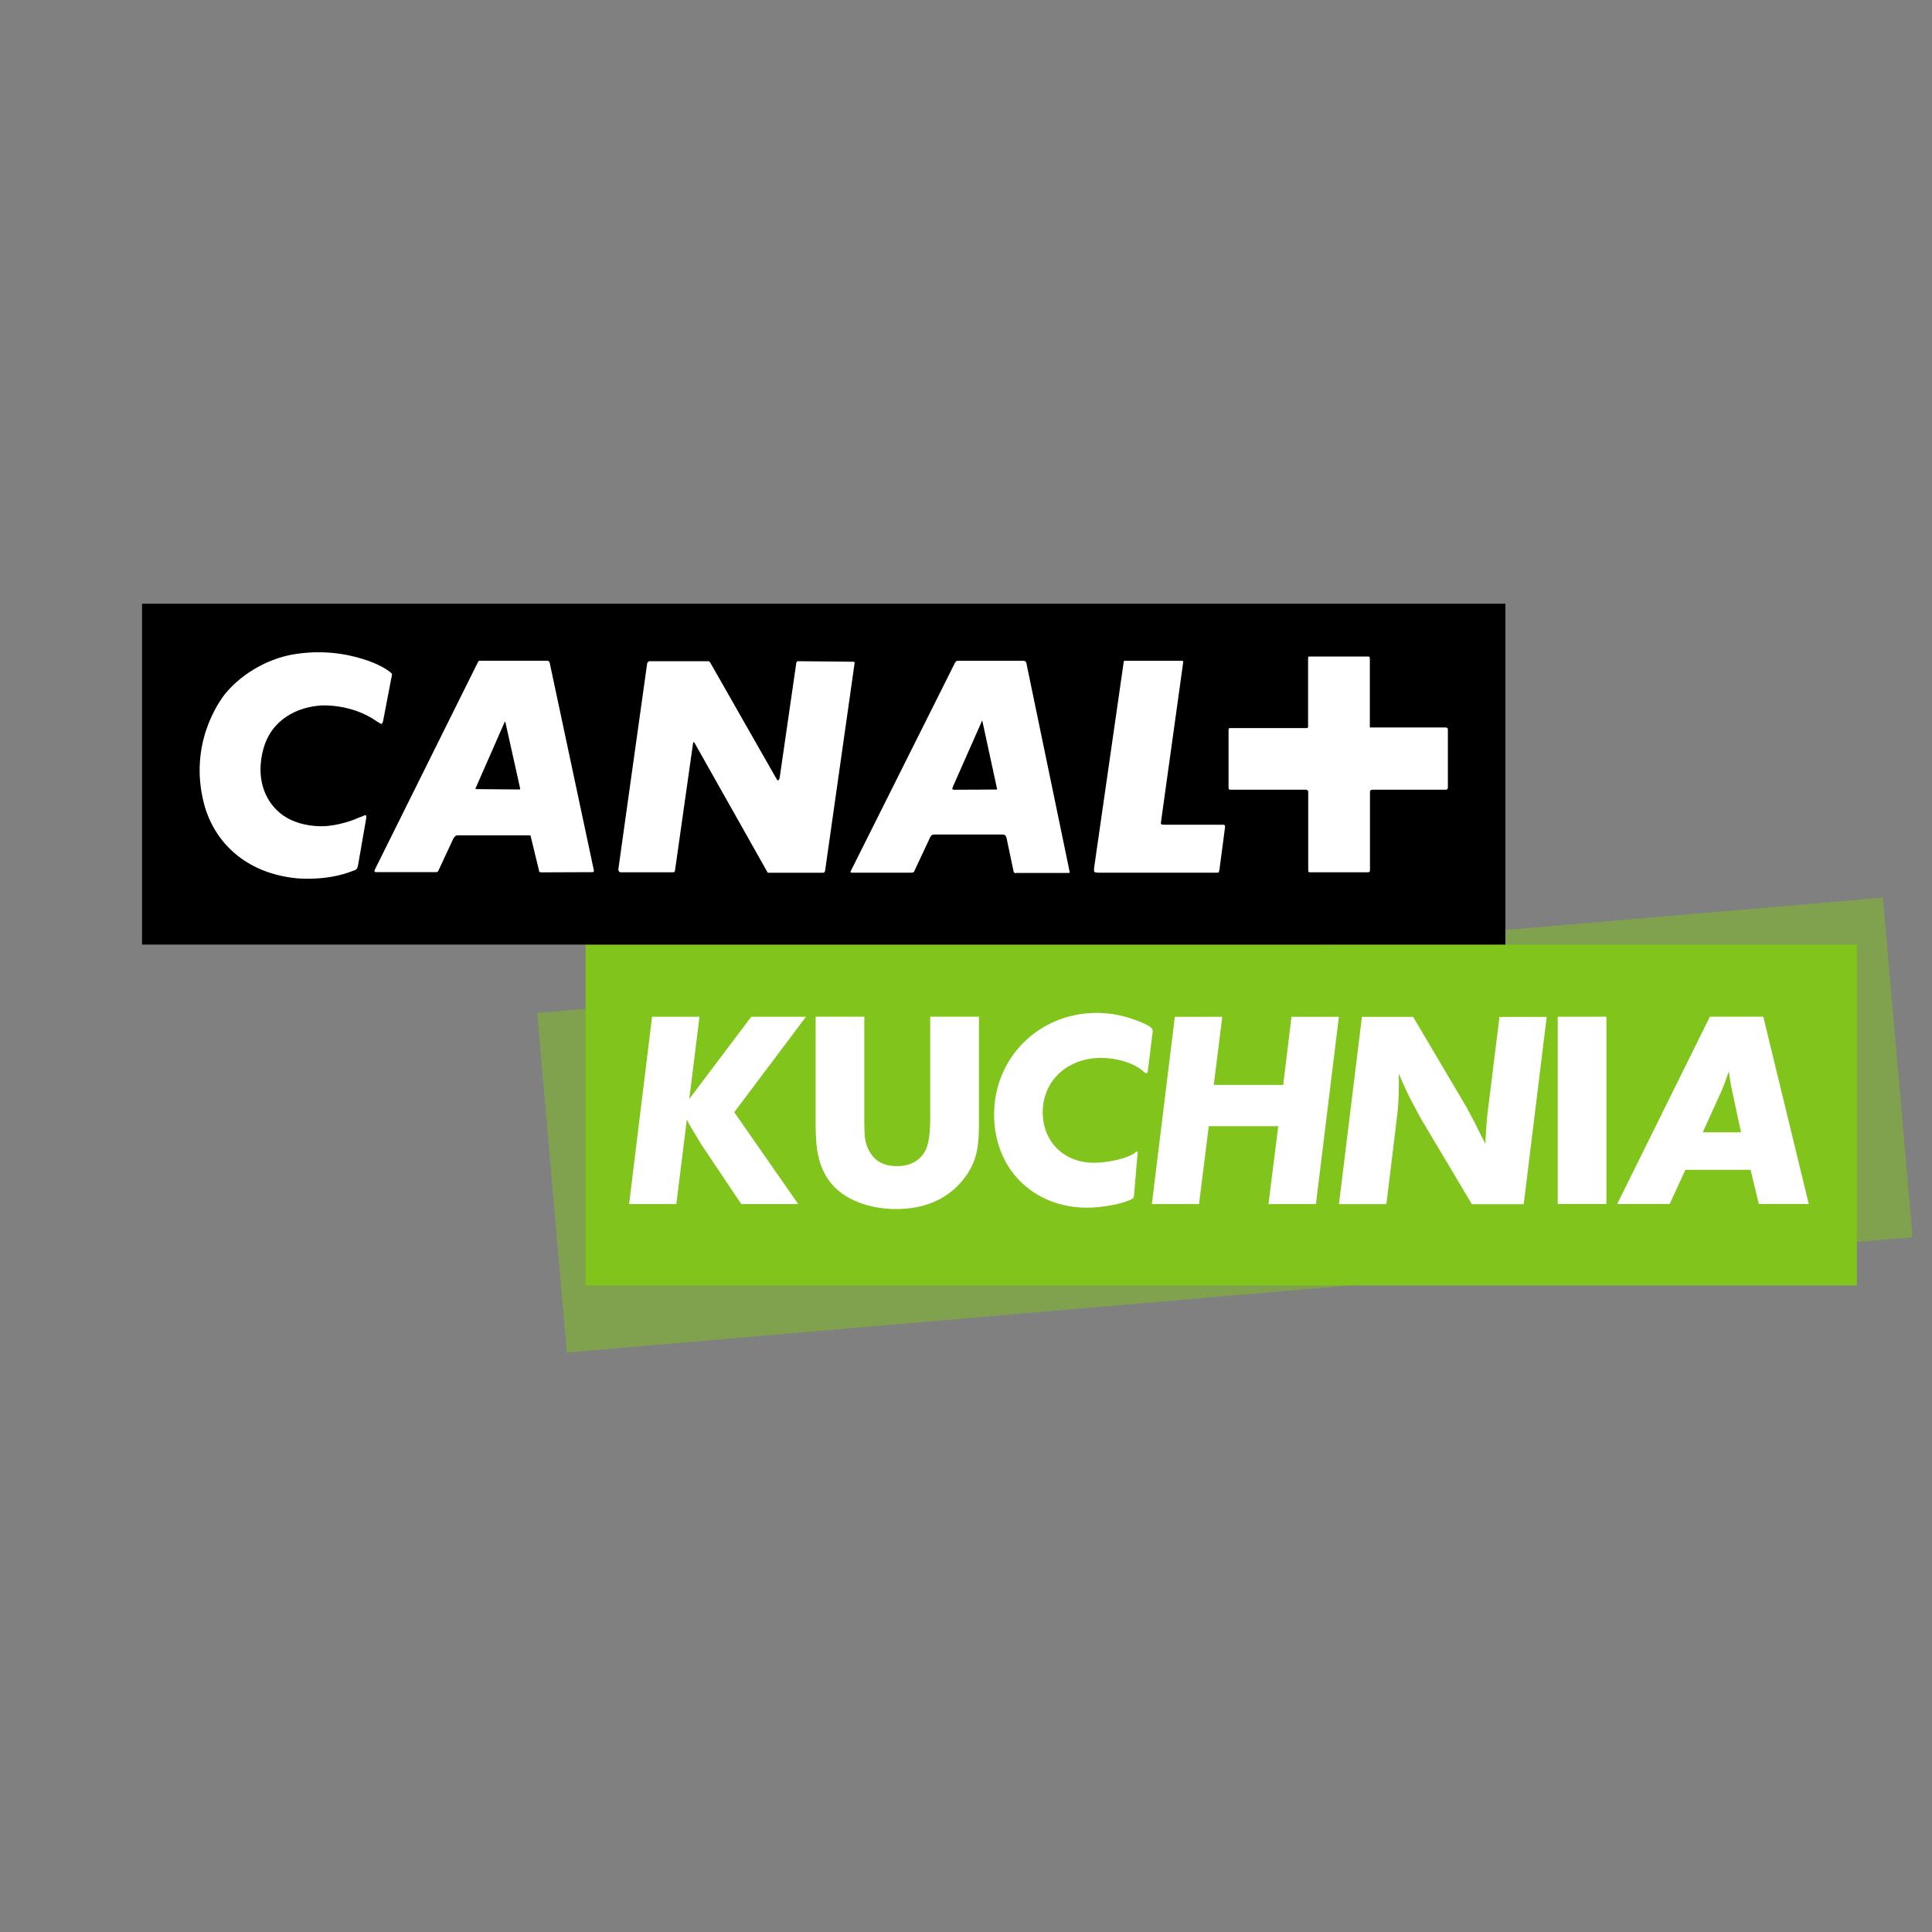 <svg xmlns="http://www.w3.org/2000/svg" xmlns:xlink="http://www.w3.org/1999/xlink" id="Layer_1" x="0px" y="0px" viewBox="0 0 283.46 283.46" style="enable-background:new 0 0 283.46 283.46;" xml:space="preserve"><rect x="0" y="0" width="283.46" height="283.46" fill="#808080" stroke="none"/><style type="text/css">	.st0{opacity:0.5;}	.st1{fill:#80C41C;}	.st2{fill:#FFFFFF;}</style><g class="st0">	<g>		<polygon class="st1" points="276.25,131.7 78.81,148.62 83.17,198.44 280.61,181.52   "></polygon>	</g></g><rect x="85.91" y="138.6" class="st1" width="186.53" height="50"></rect><rect x="20.84" y="88.58" width="200.03" height="50.01"></rect><g>	<path class="st2" d="M52.54,126.9c-0.04,0.35-0.21,0.59-0.21,0.59s-0.16,0.17-0.47,0.25c-4.04,1.65-8.54,1.1-8.54,1.1  c-7.3-0.8-11.94-5.26-13.42-11.04c-2.19-8.64,2.16-14.8,3.21-16.1c2.57-3.07,6.58-5.26,10.5-5.78c5.01-0.71,8.72,0.46,10.24,0.97  c0,0,1.69,0.55,2.96,1.4c0.63,0.42,0.7,0.59,0.7,0.59s0.04,0.08-0.12,0.75l-1.19,6.19c-0.04,0.26-0.21,0.39-0.21,0.39  s-0.09,0.03-0.67-0.35c-3.8-2.69-8.23-2.35-8.23-2.35c-3.37,0.21-7.29,1.98-8.47,6.45c-1.05,3.96,0.05,7.29,2.4,9.27  c1.61,1.38,4.1,2.1,6.71,1.98c2.88-0.21,5.15-1.36,4.98-1.28c0,0,0.12-0.03,0.26-0.08c0.59-0.3,0.71-0.25,0.71-0.25  s0.12,0.13,0.04,0.51L52.54,126.9z M74.12,105.88c0,0-0.05,0-0.09,0.08l-4.2,9.57c-0.09,0.13-0.06,0.21-0.06,0.21  s0.06,0.04,0.26,0.04l6.19,0.05c0.04,0,0.08-0.05,0.08-0.05s0.04-0.04,0-0.16l-2.15-9.66C74.15,105.88,74.12,105.88,74.12,105.88   M144.08,105.76c0,0-0.03,0-0.07,0.16l-4.22,9.54c-0.09,0.28-0.06,0.33-0.06,0.33s0.13,0.08,0.22,0.08l6.24-0.03h0.08  c0,0,0.04-0.05,0-0.17l-2.12-9.79C144.14,105.76,144.08,105.76,144.08,105.76 M86.93,127.96l-7.5,0.03c-0.17,0-0.3-0.07-0.3-0.07  s-0.04-0.04-0.08-0.34l-1.18-4.85c0-0.12-0.08-0.17-0.08-0.17h-0.13H67.1c-0.22,0-0.34,0.17-0.34,0.17s-0.18,0.13-0.3,0.42  l-2.1,4.51c-0.08,0.16-0.13,0.22-0.13,0.22s-0.13,0.08-0.25,0.08h-8.74c-0.24,0.03-0.28-0.08-0.28-0.08s-0.04-0.14,0.04-0.3  l15.12-30.43c0.08-0.16,0.21-0.21,0.21-0.21h0.3h9.66c0.15,0,0.28,0.13,0.28,0.13s0.05,0.04,0.08,0.17l6.49,30.5  c0,0.14-0.08,0.18-0.08,0.18S87.02,127.96,86.93,127.96 M120.65,128.05h-7.72h-0.25c0,0-0.04-0.05-0.08-0.08l-10.71-19  c-0.09-0.09-0.12-0.09-0.12-0.09s-0.08,0-0.08,0.13l-2.65,18.67c-0.05,0.22-0.09,0.26-0.09,0.26s-0.09,0.04-0.21,0.04h-7.68  c-0.12,0-0.2-0.08-0.2-0.08s-0.17-0.17-0.14-0.35l4.23-30.21c0.03-0.17,0.12-0.21,0.12-0.21s0.12-0.12,0.26-0.12h8.56  c0.13,0,0.21,0.08,0.21,0.08s0.09,0.04,0.13,0.17l9.65,16.93c0.16,0.35,0.29,0.3,0.29,0.3s0.13,0,0.22-0.37l2.44-16.86  c0-0.13,0.09-0.17,0.09-0.17s0.04-0.08,0.16-0.08l8.06,0.08c0.17,0,0.21,0.04,0.21,0.04s0.04,0.04,0.04,0.13l-4.33,30.47  c-0.04,0.17-0.13,0.28-0.13,0.28S120.86,128.05,120.65,128.05 M156.78,128.08h-7.72c-0.16,0.09-0.3-0.09-0.3-0.09  s-0.04-0.03-0.08-0.28l-1-4.76c-0.08-0.26-0.17-0.39-0.17-0.39s-0.21-0.12-0.46-0.12H137c-0.2,0-0.33,0.12-0.33,0.12  s-0.17,0.17-0.26,0.42l-2.27,4.84c-0.05,0.13-0.13,0.17-0.13,0.17s-0.17,0.05-0.26,0.05h-8.68c-0.2,0.04-0.28-0.08-0.28-0.08  s-0.04-0.08,0.08-0.25l15.29-30.56c0.08-0.04,0.17-0.16,0.17-0.16s0.09-0.04,0.33-0.04h9.49c0.21,0,0.35,0.13,0.35,0.13  s0.04,0.04,0.08,0.17l6.36,30.68c0,0.07-0.03,0.12-0.03,0.12S156.9,128.08,156.78,128.08 M178.91,127.63  c-0.06,0.26-0.09,0.33-0.09,0.33s-0.05,0.08-0.26,0.08H161.2c-0.51,0-0.64-0.12-0.64-0.12s-0.08-0.18-0.04-0.55l4.3-29.91  c0.03-0.38,0.12-0.51,0.12-0.51h0.45h7.89c0.22,0,0.3,0.04,0.3,0.04s0.04,0.12,0,0.29l-3.25,23.39c-0.04,0.25,0.08,0.28,0.08,0.28  s0.09,0.05,0.42,0.05h8.6c0.17,0,0.26,0.08,0.26,0.08s0.05,0.04,0.05,0.26L178.91,127.63z M212.33,115.78c0,0-0.03,0.08-0.17,0.08  h-10.79c-0.17,0-0.26,0.08-0.26,0.08s-0.11,0.04-0.11,0.25v11.51c0,0.17-0.08,0.21-0.08,0.21s-0.06,0.07-0.19,0.07h-8.55  c-0.13,0-0.21-0.07-0.21-0.07s-0.03-0.04-0.03-0.26v-11.5c0-0.13-0.13-0.21-0.13-0.21s-0.05-0.08-0.17-0.08h-11.05  c-0.21,0-0.26-0.03-0.26-0.03s-0.08-0.09-0.08-0.35v-8.42c0-0.09,0.08-0.21,0.08-0.21s0.04-0.03,0.13-0.03h11.29  c0.09,0,0.09-0.04,0.09-0.04s0.08-0.05,0.08-0.13V96.57c0-0.12,0.03-0.21,0.03-0.21s0.08-0.04,0.33-0.04h8.4  c0.16,0,0.22,0.04,0.22,0.04s0.08,0.09,0.08,0.26v10.11h10.95c0.29,0,0.37,0.05,0.37,0.05s0.13,0.04,0.13,0.29v8.51  C212.47,115.66,212.33,115.78,212.33,115.78"></path></g><g>	<path class="st2" d="M117.11,176.66h-8.35l-5.9-8.8c-0.11-0.22-0.37-0.62-0.77-1.28c-0.73-1.21-0.84-1.36-1.32-2.31l-1.54,12.39  h-6.93l3.37-27.48h6.96l-1.5,12.06l9.09-12.06h8.03l-10.52,14L117.11,176.66z"></path>	<path class="st2" d="M126.05,176.44c-3.81-1.47-5.86-4.21-6.27-8.65c-0.07-0.81-0.11-1.72-0.11-2.75v-15.87h7.14v14.88  c0,1.72,0.04,2.78,0.15,3.22c0.11,0.55,0.29,1.14,0.62,1.69c0.8,1.43,2.13,2.13,3.99,2.13c1.94,0,3.34-0.73,4.18-2.24  c0.48-0.88,0.73-2.49,0.73-4.8v-14.88h7.15v15.87c0,1.91-0.15,3.41-0.48,4.55c-0.4,1.43-1.14,2.71-2.2,3.92  c-2.31,2.6-5.5,3.88-9.49,3.88C129.53,177.39,127.7,177.06,126.05,176.44z"></path>	<path class="st2" d="M168.19,157.45c-0.07,0-0.15-0.04-0.26-0.11l-0.4-0.33c-1.32-1.1-3.81-1.8-5.97-1.8  c-4.98,0-8.57,3.37-8.57,7.99c0,4.32,3.12,7.4,7.51,7.4c2.24,0,5.17-0.73,6.05-1.5c0.07-0.11,0.18-0.15,0.22-0.15  c0.11,0,0.15,0.07,0.15,0.18c0,0.11,0,0.22-0.04,0.4l-0.51,5.97c0,0.18-0.15,0.37-0.4,0.48c-1.32,0.66-4.32,1.21-6.45,1.21  c-7.95,0-13.67-5.72-13.67-13.67c0-8.35,6.6-14.91,15.06-14.91c2.16,0,4.29,0.44,6.56,1.39c1.21,0.51,1.65,0.84,1.65,1.25v0.11  l-0.66,5.39C168.37,157.42,168.34,157.45,168.19,157.45z"></path>	<path class="st2" d="M186.11,176.66l1.43-11.43h-10.19l-1.43,11.43H169l3.37-27.48h6.96l-1.25,10h10.19l1.21-10h6.96l-3.37,27.48  H186.11z"></path>	<path class="st2" d="M215.94,176.66l-7.33-12.31c-0.33-0.59-0.73-1.28-1.17-2.16c-0.92-1.72-1.28-2.49-2.2-4.65v1.25  c0,2.01-0.07,3.52-0.29,5.2l-1.54,12.68h-6.96l3.37-27.48h7.51l7.84,13.27l1.17,2.2l1.06,2.13l0.55,1.03c0-0.51,0-0.88,0.04-1.14  c0.04-1.06,0.15-2.42,0.29-3.59l1.72-13.89h6.93l-3.37,27.48H215.94z"></path>	<path class="st2" d="M228.55,149.17h7.14v27.48h-7.14V149.17z"></path>	<path class="st2" d="M256.84,171.63h-9.56l-2.31,5.02h-7.7l13.6-27.48h7.84l6.67,27.48h-7.33L256.84,171.63z M254.02,159.5  c-0.15-0.84-0.22-1.25-0.37-2.31l-0.33,0.95c-0.26,0.77-0.59,1.61-0.92,2.31l-2.57,5.68h5.61l-1.03-4.8  C254.2,160.31,254.06,159.72,254.02,159.5z"></path></g></svg>